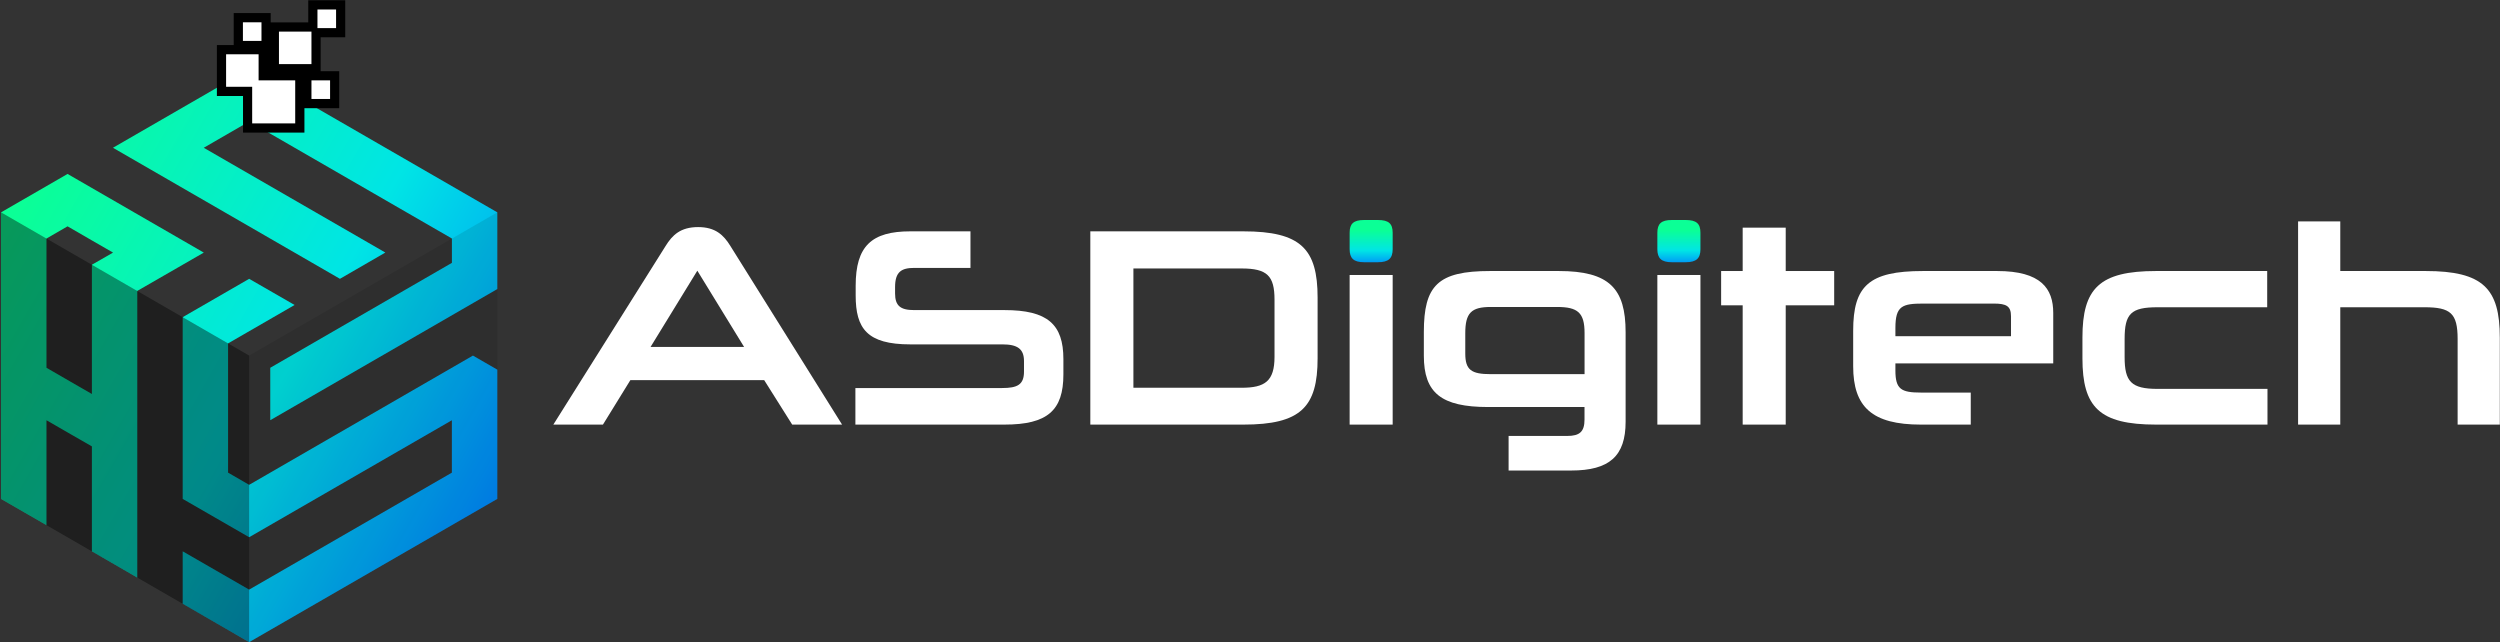 <?xml version="1.0"?>
<svg xmlns="http://www.w3.org/2000/svg" viewBox="0 0 5292 1360" width="5292" height="1360"><rect x="0" y="0" width="5292" height="1360" fill="#333333" stroke="none"/><defs><linearGradient id="P" gradientUnits="userSpaceOnUse"/><linearGradient id="g1" x2="1" href="#P" gradientTransform="matrix(0,-83.528,85.208,0,2858.646,571.407)"><stop stop-color="#006fff"/><stop offset=".49" stop-color="#00e5e5"/><stop offset="1" stop-color="#0bff96"/></linearGradient><linearGradient id="g2" x2="1" href="#P" gradientTransform="matrix(0,-83.528,85.208,0,3510.084,571.407)"><stop stop-color="#006fff"/><stop offset=".49" stop-color="#00e5e5"/><stop offset="1" stop-color="#0bff96"/></linearGradient><linearGradient id="g3" x2="1" href="#P" gradientTransform="matrix(-1273.972,-722.499,527.543,-930.209,1113.877,1347.47)"><stop stop-color="#006fff"/><stop offset=".49" stop-color="#00e5e5"/><stop offset="1" stop-color="#0bff96"/></linearGradient><linearGradient id="g4" x2="1" href="#P" gradientTransform="matrix(-1264.215,-716.966,709.73,-1251.456,867.003,1694.612)"><stop stop-color="#006fff"/><stop offset=".49" stop-color="#00e5e5"/><stop offset="1" stop-color="#0bff96"/></linearGradient><linearGradient id="g5" x2="1" href="#P" gradientTransform="matrix(-1274.934,-723.045,766.663,-1351.845,810.624,2041.703)"><stop stop-color="#006fff"/><stop offset=".49" stop-color="#00e5e5"/><stop offset="1" stop-color="#0bff96"/></linearGradient></defs><style>.a{fill:#fff}.b{fill:url(#g1)}.c{fill:url(#g2)}.d{fill:url(#g3)}.e{fill:url(#g4)}.f{fill:url(#g5)}.g{opacity:.1}</style><path fill-rule="evenodd" class="a" d="m1617.6 804.6h-283.2l-58.1 94.2h-105l237.5-377.9c14.4-23.4 31.8-40.2 69-40.2 36.6 0 54 16.8 68.4 40.2l236.3 377.9h-105.6zm-240.5-70.2h198l-99-161.4z"/><path class="a" d="m1810.7 898.8v-77.4h310.7c32.4 0 46.2-7.2 46.2-34.8v-22.2c0-25.8-13.8-35.4-45.6-35.4h-194.9c-91.8 0-115.8-33.6-115.8-103.7v-20.4c0-84 33.6-115.2 115.8-115.2h127.2v77.4h-118.8c-27.6 0-40.8 8.4-40.8 40.8v13.2c0 25.7 10.8 35.3 40.2 35.3h191.3c91.2 0 124.8 30 124.8 103.8v32.4c0 76.2-33.6 106.2-124.8 106.2z"/><path fill-rule="evenodd" class="a" d="m2308 898.8v-409.1h323.9c121.8 0 157.2 37.2 157.2 140.4v128.3c0 103.2-35.4 140.4-157.2 140.4zm389.9-264.5c0-50.4-15.6-66-69.6-66h-229.1v252.5h229.1c49.2 0 69.6-13.8 69.6-65.4z"/><path fill-rule="evenodd" class="a" d="m3193.4 996v-73.2h124.1c26.4 0 36.6-9 36.6-34.8v-26.4h-203.9c-99.6 0-136.2-30-136.2-108.6v-49.8c0-98.9 29.4-129.5 140.4-129.5h145.1c107.4 0 141.6 37.2 141.6 129.5v189.6c0 72.6-34.2 103.2-115.2 103.2zm160.8-291c0-43.2-14.4-55.2-58.2-55.2h-140.4c-41.3 0-53.9 12.6-53.9 55.8v42.6c0 34.8 12.6 43.8 53.9 43.8h198.6z"/><path class="b" d="m2916.8 465.7h-29.3c-22.2 0-30.6 7.8-30.6 27v34.8c0 19.2 8.4 27.6 30.6 27.6h29.3c22.8 0 31.2-8.4 31.2-27.6v-34.8c0-19.2-8.4-27-31.2-27z"/><path class="a" d="m2856.9 582.1h91.1v316.7h-91.1z"/><path class="a" d="m3508.3 582.1h91.2v316.7h-91.2z"/><path class="c" d="m3568.3 465.7h-29.4c-22.2 0-30.6 7.8-30.6 27v34.8c0 19.2 8.4 27.6 30.6 27.6h29.4c22.8 0 31.2-8.4 31.2-27.6v-34.8c0-19.2-8.4-27-31.2-27z"/><path class="a" d="m3688.9 898.8v-252.5h-45.6v-72.6h45.6v-91.8h91.1v91.8h102.6v72.6h-102.6v252.5z"/><path fill-rule="evenodd" class="a" d="m4012.2 769.2v15c0 39.6 12 46.8 54 46.8h105.5v67.8h-105.5c-103.2 0-143.4-37.2-143.4-123.6v-75c0-94.7 33-126.5 147.6-126.5h157.1c93 0 118.8 37.2 118.8 88.7v106.8zm244.7-99.6c0-21.6-9.6-27-36.6-27h-148.7c-45 0-59.4 4.8-59.4 51.6v17.4h244.7z"/><path class="a" d="m4564 898.8c-120.5 0-155.9-37.2-155.9-140.4v-43.8c0-103.7 35.4-140.9 155.9-140.9h235.2v76.7h-232.2c-56.4 0-69.6 13.8-69.6 67.2v38.4c0 51.6 13.8 67.2 69.6 67.2h232.8v75.6z"/><path class="a" d="m5202.3 898.8v-181.2c0-54.6-15-67.2-70.2-67.2h-178.2v248.4h-89.3v-430.1h89.3v105h180.6c121.8 0 157.1 37.2 157.1 140.9v184.2z"/><path class="d" d="m527.5 146.3l-288.4 166.5 480.5 277.4 96.1-55.6-384.4-221.8 96.2-55.6 429.1 247.7v51.5l-384.5 222.1v111l480.6-277.6v-162.4z"/><path class="e" d="m1052.7 782.5v273.6l-525.3 303.2-140.7-81.4v-110.9l140.7 81.1 429.1-247.6v-110.9l-429.1 247.6-140.7-81.1v-384.7l140.7-81.2 96.2 55.4-140.8 81.3v273.6l44.6 25.8 473.7-273.6z"/><path fill-rule="evenodd" class="f" d="m431.4 534.7l-140.8 81.1v606.8l-96.1-55.6v-222.1l-44.8-25.7-51.3-29.6v222l-96.2-55.5v-606.6l140.8-81.3zm-192.1 0l-44.8-25.8-51.5-29.8-44.6 25.8v273.6l51.5 29.8 44.6 25.7v-273.6z"/><g style="opacity:.4"><path d="m2.2 1056.1l525.2 303.2v-606.6l-525.2-303.2z"/></g><path class="g" d="m527.4 752.7v606.6l525.3-303.2v-606.6z"/><path d="m730.8 78.9v-78.3h-78.3v46.8h-79.5v-19.7h-78.3v67.7h-35.6v107.8h55.3v77.5h130v-51.7h73.7v-78.3h-39.4v-71.8z"/><path class="a" d="m547.4 114.9h-68.8v68.8h55.2v77.5h91.1v-91.1h-77.5z"/><path class="a" d="m590.5 66.9h68.8v68.8h-68.8z"/><path class="a" d="m514.2 47.2h39.3v39.4h-39.3z"/><path class="a" d="m659.3 170.1h39.4v39.4h-39.4z"/><path class="a" d="m672 20.1h39.4v39.4h-39.4z"/></svg>
